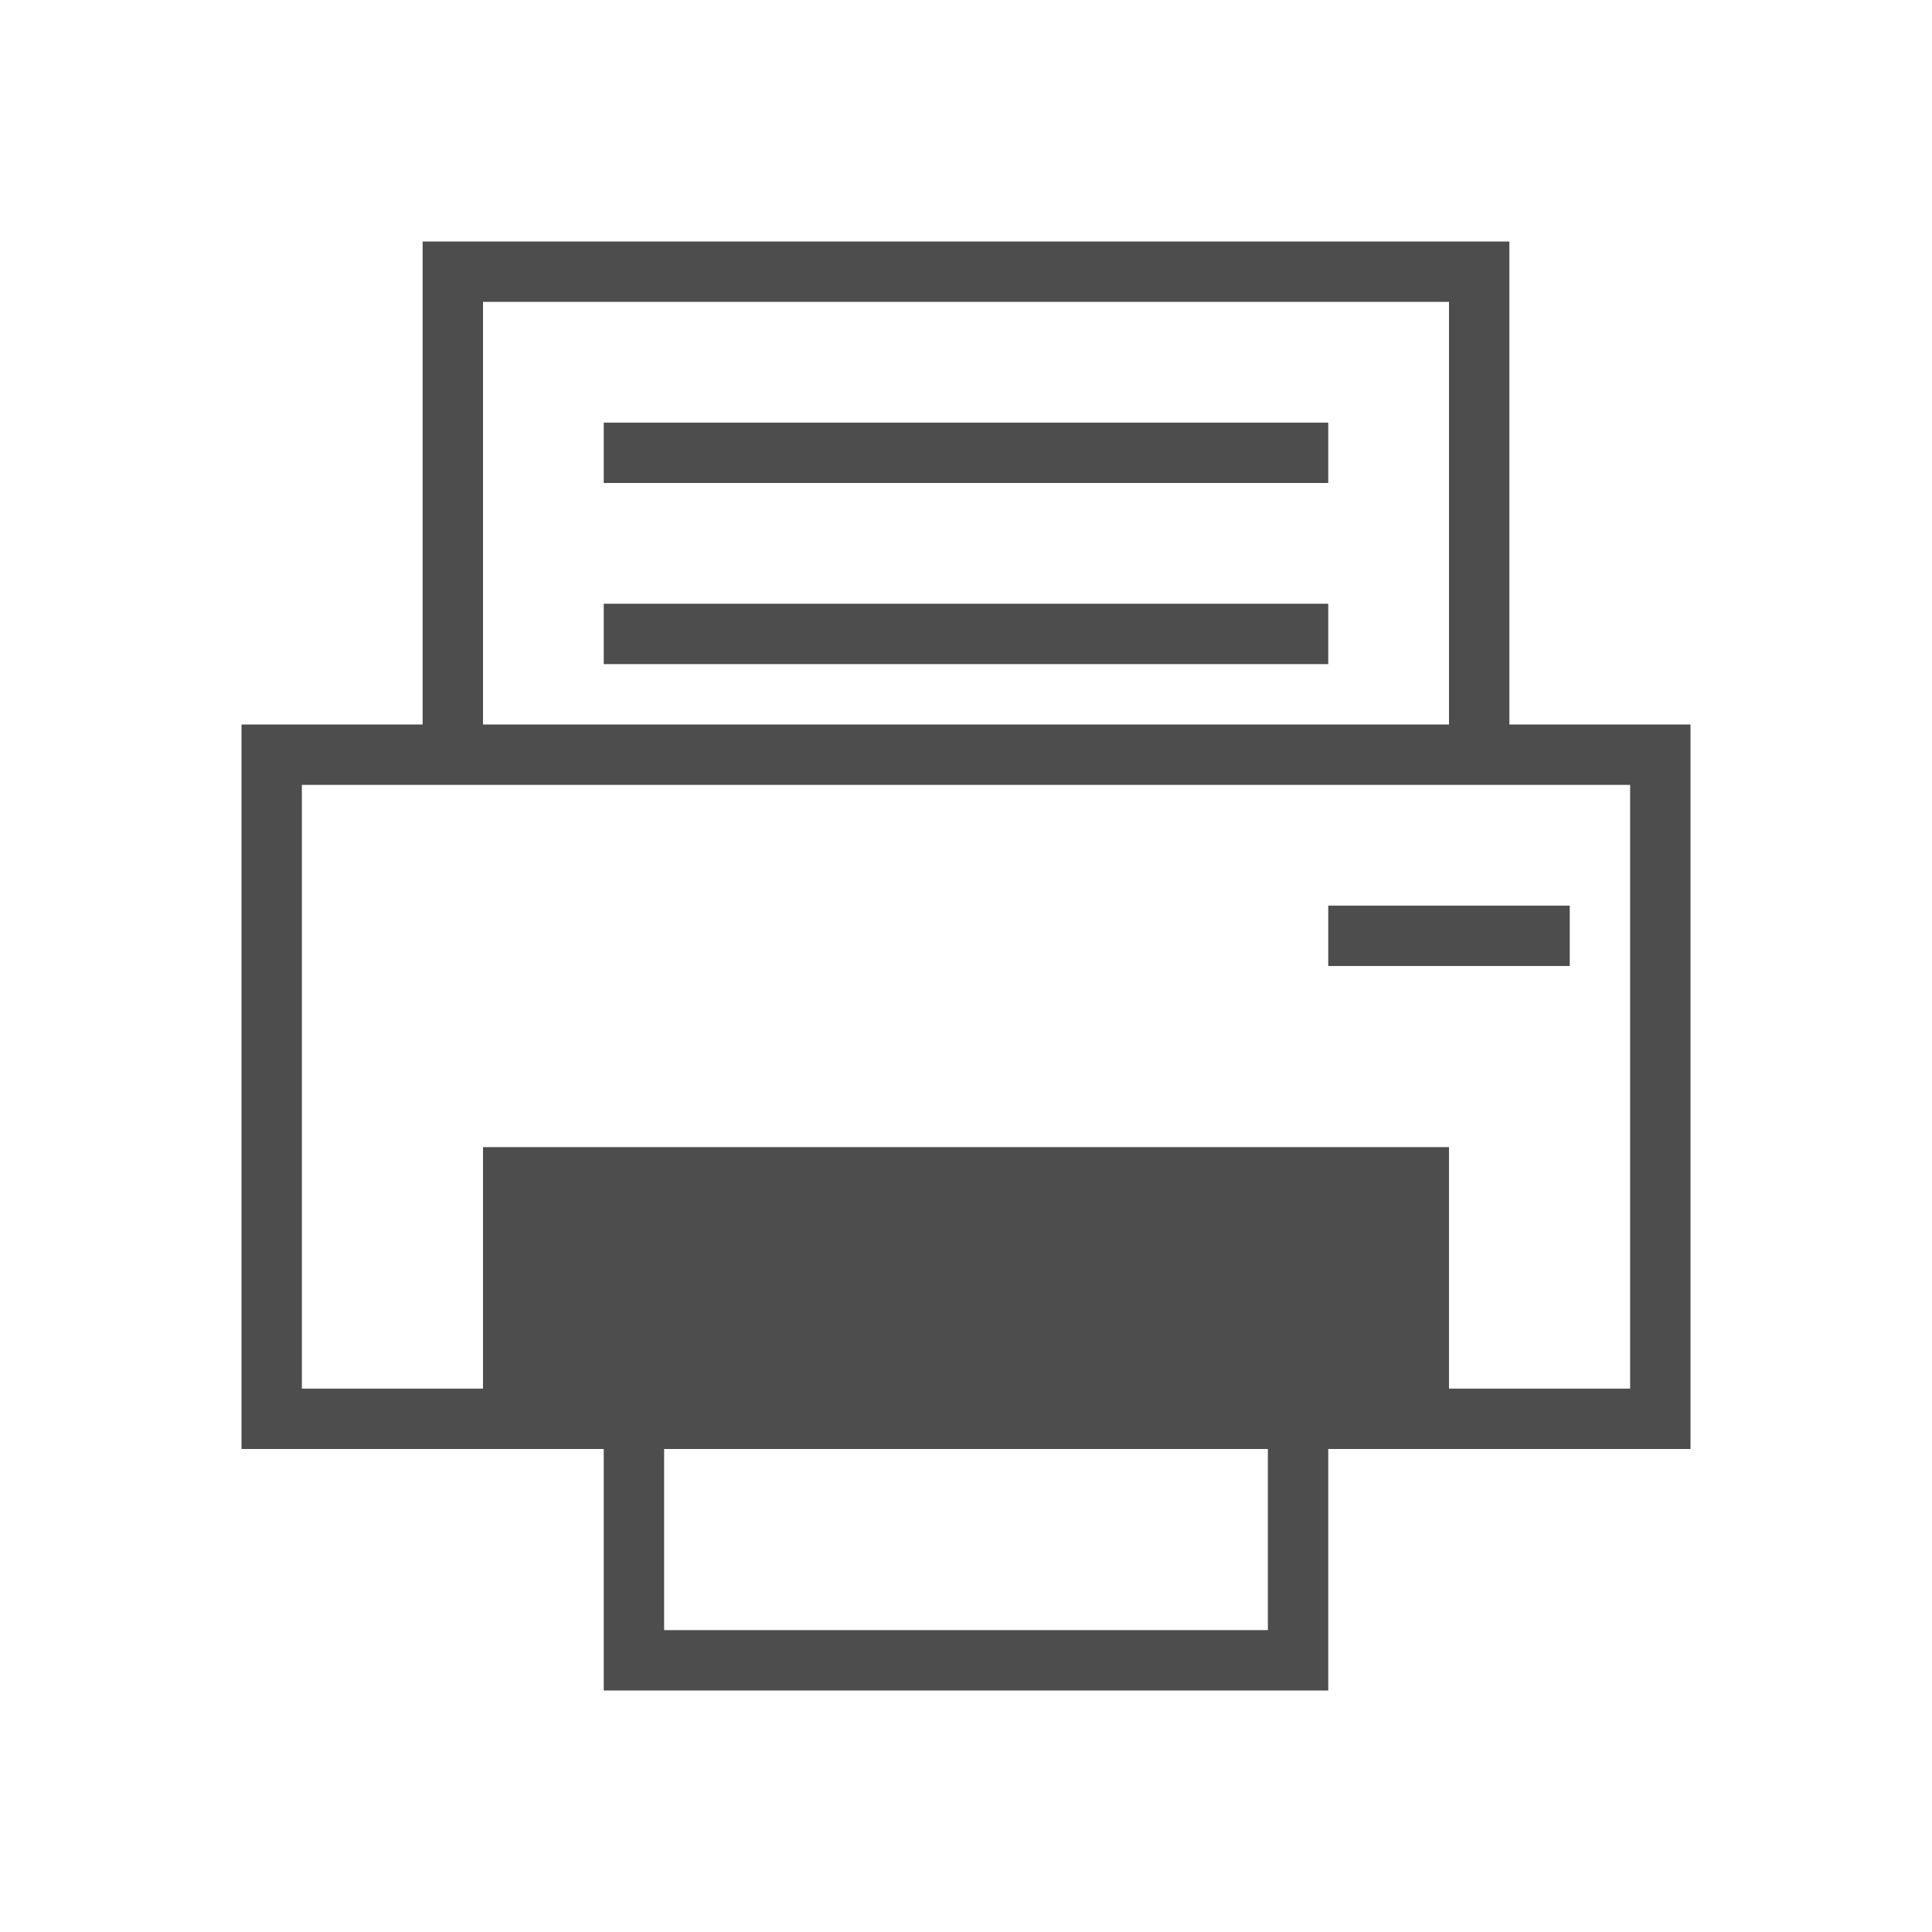 <svg xmlns="http://www.w3.org/2000/svg" viewBox="0 0 32 32">
 <path 
     style="fill:#4d4d4d" 
     d="M 7 4 L 7 12 L 4 12 L 4 24 L 10 24 L 10 28 L 22 28 L 22 24 L 28 24 L 28 12 L 25 12 L 25 4 L 7 4 z M 8 5 L 24 5 L 24 12 L 8 12 L 8 5 z M 10 7 L 10 8 L 22 8 L 22 7 L 10 7 z M 10 10 L 10 11 L 22 11 L 22 10 L 10 10 z M 5 13 L 27 13 L 27 23 L 24 23 L 24 19 L 8 19 L 8 23 L 5 23 L 5 13 z M 22 15 L 22 16 L 26 16 L 26 15 L 22 15 z M 11 24 L 21 24 L 21 27 L 11 27 L 11 24 z "
     />
</svg>
